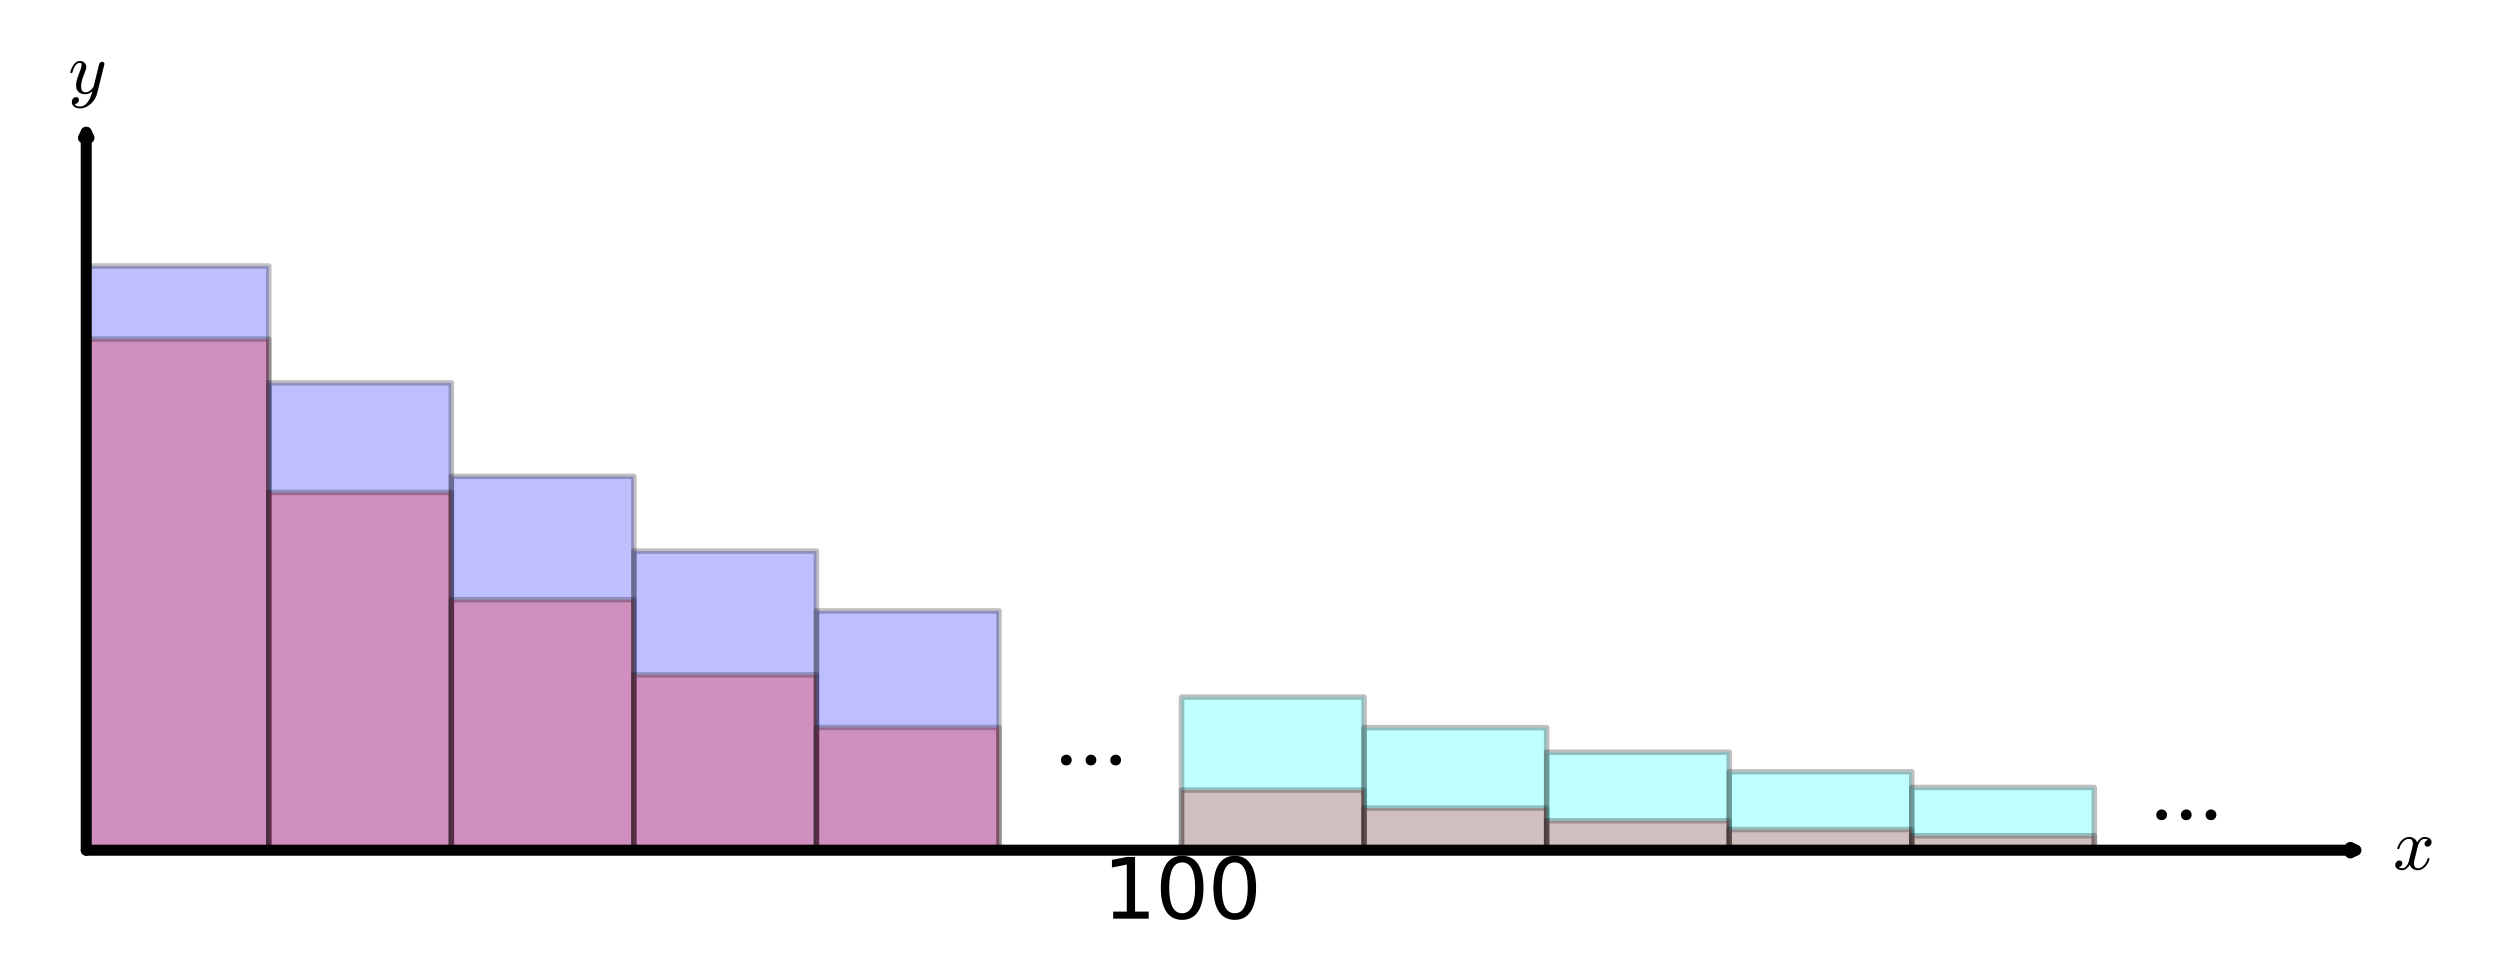 <?xml version="1.0" encoding="utf-8" standalone="no"?>
<!DOCTYPE svg PUBLIC "-//W3C//DTD SVG 1.1//EN"
  "http://www.w3.org/Graphics/SVG/1.1/DTD/svg11.dtd">
<svg xmlns:xlink="http://www.w3.org/1999/xlink" width="453.6pt" height="176.999pt" viewBox="0 0 453.6 176.999" xmlns="http://www.w3.org/2000/svg" version="1.1">
 <defs>
  <style type="text/css">*{stroke-linejoin: round; stroke-linecap: butt}</style>
 </defs>
 <g id="figure_1">
  <g id="patch_1">
   <path d="M 0 176.999 
L 453.6 176.999 
L 453.6 0 
L 0 0 
z
" style="fill: #ffffff"/>
  </g>
  <g id="axes_1">
   <g id="patch_2">
    <path d="M 7.2 165.522 
L 446.4 165.522 
L 446.4 10.51 
L 7.2 10.51 
z
" style="fill: #ffffff"/>
   </g>
   <g id="patch_3">
    <path d="M 15.646 154.26 
L 15.646 48.269 
L 48.768 48.269 
L 48.768 154.26 
z
" clip-path="url(#p318dfec829)" style="fill: #0000ff; opacity: 0.25; stroke: #000000; stroke-linejoin: miter"/>
   </g>
   <g id="patch_4">
    <path d="M 15.646 154.26 
L 15.646 61.518 
L 48.768 61.518 
L 48.768 154.26 
z
" clip-path="url(#p318dfec829)" style="fill: #ff0000; opacity: 0.25; stroke: #000000; stroke-linejoin: miter"/>
   </g>
   <g id="patch_5">
    <path d="M 48.768 154.26 
L 48.768 69.467 
L 81.89 69.467 
L 81.89 154.26 
z
" clip-path="url(#p318dfec829)" style="fill: #0000ff; opacity: 0.25; stroke: #000000; stroke-linejoin: miter"/>
   </g>
   <g id="patch_6">
    <path d="M 48.768 154.26 
L 48.768 89.341 
L 81.89 89.341 
L 81.89 154.26 
z
" clip-path="url(#p318dfec829)" style="fill: #ff0000; opacity: 0.25; stroke: #000000; stroke-linejoin: miter"/>
   </g>
   <g id="patch_7">
    <path d="M 81.89 154.26 
L 81.89 86.426 
L 115.013 86.426 
L 115.013 154.26 
z
" clip-path="url(#p318dfec829)" style="fill: #0000ff; opacity: 0.25; stroke: #000000; stroke-linejoin: miter"/>
   </g>
   <g id="patch_8">
    <path d="M 81.89 154.26 
L 81.89 108.816 
L 115.013 108.816 
L 115.013 154.26 
z
" clip-path="url(#p318dfec829)" style="fill: #ff0000; opacity: 0.25; stroke: #000000; stroke-linejoin: miter"/>
   </g>
   <g id="patch_9">
    <path d="M 115.013 154.26 
L 115.013 99.993 
L 148.135 99.993 
L 148.135 154.26 
z
" clip-path="url(#p318dfec829)" style="fill: #0000ff; opacity: 0.25; stroke: #000000; stroke-linejoin: miter"/>
   </g>
   <g id="patch_10">
    <path d="M 115.013 154.26 
L 115.013 122.449 
L 148.135 122.449 
L 148.135 154.26 
z
" clip-path="url(#p318dfec829)" style="fill: #ff0000; opacity: 0.25; stroke: #000000; stroke-linejoin: miter"/>
   </g>
   <g id="patch_11">
    <path d="M 148.135 154.26 
L 148.135 110.846 
L 181.257 110.846 
L 181.257 154.26 
z
" clip-path="url(#p318dfec829)" style="fill: #0000ff; opacity: 0.25; stroke: #000000; stroke-linejoin: miter"/>
   </g>
   <g id="patch_12">
    <path d="M 148.135 154.26 
L 148.135 131.993 
L 181.257 131.993 
L 181.257 154.26 
z
" clip-path="url(#p318dfec829)" style="fill: #ff0000; opacity: 0.25; stroke: #000000; stroke-linejoin: miter"/>
   </g>
   <g id="patch_13">
    <path d="M 214.379 154.26 
L 214.379 126.475 
L 247.501 126.475 
L 247.501 154.26 
z
" clip-path="url(#p318dfec829)" style="fill: #00ffff; opacity: 0.25; stroke: #000000; stroke-linejoin: miter"/>
   </g>
   <g id="patch_14">
    <path d="M 214.379 154.26 
L 214.379 143.349 
L 247.501 143.349 
L 247.501 154.26 
z
" clip-path="url(#p318dfec829)" style="fill: #ff0000; opacity: 0.25; stroke: #000000; stroke-linejoin: miter"/>
   </g>
   <g id="patch_15">
    <path d="M 247.501 154.26 
L 247.501 132.032 
L 280.624 132.032 
L 280.624 154.26 
z
" clip-path="url(#p318dfec829)" style="fill: #00ffff; opacity: 0.25; stroke: #000000; stroke-linejoin: miter"/>
   </g>
   <g id="patch_16">
    <path d="M 247.501 154.26 
L 247.501 146.622 
L 280.624 146.622 
L 280.624 154.26 
z
" clip-path="url(#p318dfec829)" style="fill: #ff0000; opacity: 0.25; stroke: #000000; stroke-linejoin: miter"/>
   </g>
   <g id="patch_17">
    <path d="M 280.624 154.26 
L 280.624 136.478 
L 313.746 136.478 
L 313.746 154.26 
z
" clip-path="url(#p318dfec829)" style="fill: #00ffff; opacity: 0.25; stroke: #000000; stroke-linejoin: miter"/>
   </g>
   <g id="patch_18">
    <path d="M 280.624 154.26 
L 280.624 148.914 
L 313.746 148.914 
L 313.746 154.26 
z
" clip-path="url(#p318dfec829)" style="fill: #ff0000; opacity: 0.25; stroke: #000000; stroke-linejoin: miter"/>
   </g>
   <g id="patch_19">
    <path d="M 313.746 154.26 
L 313.746 140.034 
L 346.868 140.034 
L 346.868 154.26 
z
" clip-path="url(#p318dfec829)" style="fill: #00ffff; opacity: 0.25; stroke: #000000; stroke-linejoin: miter"/>
   </g>
   <g id="patch_20">
    <path d="M 313.746 154.26 
L 313.746 150.518 
L 346.868 150.518 
L 346.868 154.26 
z
" clip-path="url(#p318dfec829)" style="fill: #ff0000; opacity: 0.25; stroke: #000000; stroke-linejoin: miter"/>
   </g>
   <g id="patch_21">
    <path d="M 346.868 154.26 
L 346.868 142.879 
L 379.99 142.879 
L 379.99 154.26 
z
" clip-path="url(#p318dfec829)" style="fill: #00ffff; opacity: 0.25; stroke: #000000; stroke-linejoin: miter"/>
   </g>
   <g id="patch_22">
    <path d="M 346.868 154.26 
L 346.868 151.64 
L 379.99 151.64 
L 379.99 154.26 
z
" clip-path="url(#p318dfec829)" style="fill: #ff0000; opacity: 0.25; stroke: #000000; stroke-linejoin: miter"/>
   </g>
   <g id="matplotlib.axis_1"/>
   <g id="matplotlib.axis_2"/>
   <g id="patch_23">
    <path d="M 15.646 154.26 
Q 222.66 154.26 427.437 154.26 
" clip-path="url(#p318dfec829)" style="fill: none; stroke: #000000; stroke-width: 2; stroke-linecap: round"/>
    <path d="M 426.437 153.76 
L 427.437 154.26 
L 426.437 154.76 
L 426.437 153.76 
z
" clip-path="url(#p318dfec829)" style="stroke: #000000; stroke-width: 2; stroke-linecap: round"/>
   </g>
   <g id="patch_24">
    <path d="M 15.646 154.26 
Q 15.646 88.016 15.646 24.007 
" clip-path="url(#p318dfec829)" style="fill: none; stroke: #000000; stroke-width: 2; stroke-linecap: round"/>
    <path d="M 15.146 25.007 
L 15.646 24.007 
L 16.146 25.007 
L 15.146 25.007 
z
" clip-path="url(#p318dfec829)" style="stroke: #000000; stroke-width: 2; stroke-linecap: round"/>
   </g>
   <g id="text_1">
    <!-- $\cdots$ -->
    <g transform="translate(190.843 141.838) scale(0.15 -0.15)">
     <defs>
      <path id="STIXGeneral-Regular-22ef" d="M 5235 1619 
Q 5235 1453 5123 1331 
Q 5011 1210 4832 1210 
Q 4646 1210 4534 1322 
Q 4422 1434 4422 1619 
Q 4422 1792 4547 1907 
Q 4672 2022 4832 2022 
Q 4992 2022 5113 1907 
Q 5235 1792 5235 1619 
z
M 3366 1619 
Q 3366 1453 3254 1331 
Q 3142 1210 2963 1210 
Q 2778 1210 2666 1322 
Q 2554 1434 2554 1619 
Q 2554 1792 2678 1907 
Q 2803 2022 2963 2022 
Q 3123 2022 3244 1907 
Q 3366 1792 3366 1619 
z
M 1504 1619 
Q 1504 1453 1392 1331 
Q 1280 1210 1101 1210 
Q 915 1210 803 1322 
Q 691 1434 691 1619 
Q 691 1792 816 1907 
Q 941 2022 1101 2022 
Q 1261 2022 1382 1907 
Q 1504 1792 1504 1619 
z
" transform="scale(0.016)"/>
     </defs>
     <use xlink:href="#STIXGeneral-Regular-22ef" transform="translate(0 0.406)"/>
    </g>
   </g>
   <g id="text_2">
    <!-- $x$ -->
    <g transform="translate(434.184 157.847) scale(0.13 -0.13)">
     <defs>
      <path id="Cmmi10-78" d="M 500 184 
Q 613 97 819 97 
Q 1019 97 1172 289 
Q 1325 481 1381 709 
L 1672 1844 
Q 1741 2153 1741 2266 
Q 1741 2425 1652 2544 
Q 1563 2663 1403 2663 
Q 1200 2663 1022 2536 
Q 844 2409 722 2214 
Q 600 2019 550 1819 
Q 538 1778 500 1778 
L 422 1778 
Q 372 1778 372 1838 
L 372 1856 
Q 434 2094 584 2320 
Q 734 2547 951 2687 
Q 1169 2828 1416 2828 
Q 1650 2828 1839 2703 
Q 2028 2578 2106 2363 
Q 2216 2559 2386 2693 
Q 2556 2828 2759 2828 
Q 2897 2828 3040 2779 
Q 3184 2731 3275 2631 
Q 3366 2531 3366 2381 
Q 3366 2219 3261 2101 
Q 3156 1984 2994 1984 
Q 2891 1984 2822 2050 
Q 2753 2116 2753 2216 
Q 2753 2350 2845 2451 
Q 2938 2553 3066 2572 
Q 2950 2663 2747 2663 
Q 2541 2663 2389 2472 
Q 2238 2281 2175 2047 
L 1894 916 
Q 1825 659 1825 494 
Q 1825 331 1917 214 
Q 2009 97 2163 97 
Q 2463 97 2698 361 
Q 2934 625 3009 941 
Q 3022 978 3059 978 
L 3138 978 
Q 3163 978 3178 961 
Q 3194 944 3194 922 
Q 3194 916 3188 903 
Q 3097 522 2806 225 
Q 2516 -72 2150 -72 
Q 1916 -72 1727 54 
Q 1538 181 1459 397 
Q 1359 209 1182 68 
Q 1006 -72 806 -72 
Q 669 -72 523 -23 
Q 378 25 287 125 
Q 197 225 197 378 
Q 197 528 301 651 
Q 406 775 563 775 
Q 669 775 741 711 
Q 813 647 813 544 
Q 813 409 723 309 
Q 634 209 500 184 
z
" transform="scale(0.016)"/>
     </defs>
     <use xlink:href="#Cmmi10-78" transform="translate(0 0.812)"/>
    </g>
   </g>
   <g id="text_3">
    <!-- $y$ -->
    <g transform="translate(12.396 17.052) scale(0.13 -0.13)">
     <defs>
      <path id="Cmmi10-79" d="M 538 -916 
Q 672 -1147 1006 -1147 
Q 1309 -1147 1531 -934 
Q 1753 -722 1889 -420 
Q 2025 -119 2100 197 
Q 1816 -72 1484 -72 
Q 1231 -72 1053 15 
Q 875 103 776 276 
Q 678 450 678 697 
Q 678 906 734 1126 
Q 791 1347 892 1617 
Q 994 1888 1069 2088 
Q 1153 2322 1153 2472 
Q 1153 2663 1013 2663 
Q 759 2663 595 2402 
Q 431 2141 353 1819 
Q 341 1778 300 1778 
L 225 1778 
Q 172 1778 172 1838 
L 172 1856 
Q 275 2238 487 2533 
Q 700 2828 1025 2828 
Q 1253 2828 1411 2678 
Q 1569 2528 1569 2297 
Q 1569 2178 1516 2047 
Q 1488 1969 1388 1706 
Q 1288 1444 1234 1272 
Q 1181 1100 1147 934 
Q 1113 769 1113 603 
Q 1113 391 1203 244 
Q 1294 97 1491 97 
Q 1888 97 2203 581 
L 2688 2553 
Q 2709 2638 2787 2698 
Q 2866 2759 2956 2759 
Q 3034 2759 3092 2709 
Q 3150 2659 3150 2578 
Q 3150 2541 3144 2528 
L 2509 -19 
Q 2425 -347 2200 -647 
Q 1975 -947 1658 -1130 
Q 1341 -1313 997 -1313 
Q 831 -1313 668 -1248 
Q 506 -1184 406 -1056 
Q 306 -928 306 -756 
Q 306 -581 409 -453 
Q 513 -325 684 -325 
Q 788 -325 858 -389 
Q 928 -453 928 -556 
Q 928 -703 818 -812 
Q 709 -922 563 -922 
Q 556 -919 550 -917 
Q 544 -916 538 -916 
z
" transform="scale(0.016)"/>
     </defs>
     <use xlink:href="#Cmmi10-79" transform="translate(0 0.812)"/>
    </g>
   </g>
   <g id="text_4">
    <!-- 100 -->
    <g transform="translate(200.064 166.68) scale(0.15 -0.15)">
     <defs>
      <path id="DejaVuSans-31" d="M 794 531 
L 1825 531 
L 1825 4091 
L 703 3866 
L 703 4441 
L 1819 4666 
L 2450 4666 
L 2450 531 
L 3481 531 
L 3481 0 
L 794 0 
L 794 531 
z
" transform="scale(0.016)"/>
      <path id="DejaVuSans-30" d="M 2034 4250 
Q 1547 4250 1301 3770 
Q 1056 3291 1056 2328 
Q 1056 1369 1301 889 
Q 1547 409 2034 409 
Q 2525 409 2770 889 
Q 3016 1369 3016 2328 
Q 3016 3291 2770 3770 
Q 2525 4250 2034 4250 
z
M 2034 4750 
Q 2819 4750 3233 4129 
Q 3647 3509 3647 2328 
Q 3647 1150 3233 529 
Q 2819 -91 2034 -91 
Q 1250 -91 836 529 
Q 422 1150 422 2328 
Q 422 3509 836 4129 
Q 1250 4750 2034 4750 
z
" transform="scale(0.016)"/>
     </defs>
     <use xlink:href="#DejaVuSans-31"/>
     <use xlink:href="#DejaVuSans-30" x="63.623"/>
     <use xlink:href="#DejaVuSans-30" x="127.246"/>
    </g>
   </g>
   <g id="text_5">
    <!-- $\cdots$ -->
    <g transform="translate(389.576 151.775) scale(0.15 -0.15)">
     <use xlink:href="#STIXGeneral-Regular-22ef" transform="translate(0 0.406)"/>
    </g>
   </g>
  </g>
 </g>
 <defs>
  <clipPath id="p318dfec829">
   <rect x="7.2" y="10.51" width="439.2" height="155.012"/>
  </clipPath>
 </defs>
</svg>
